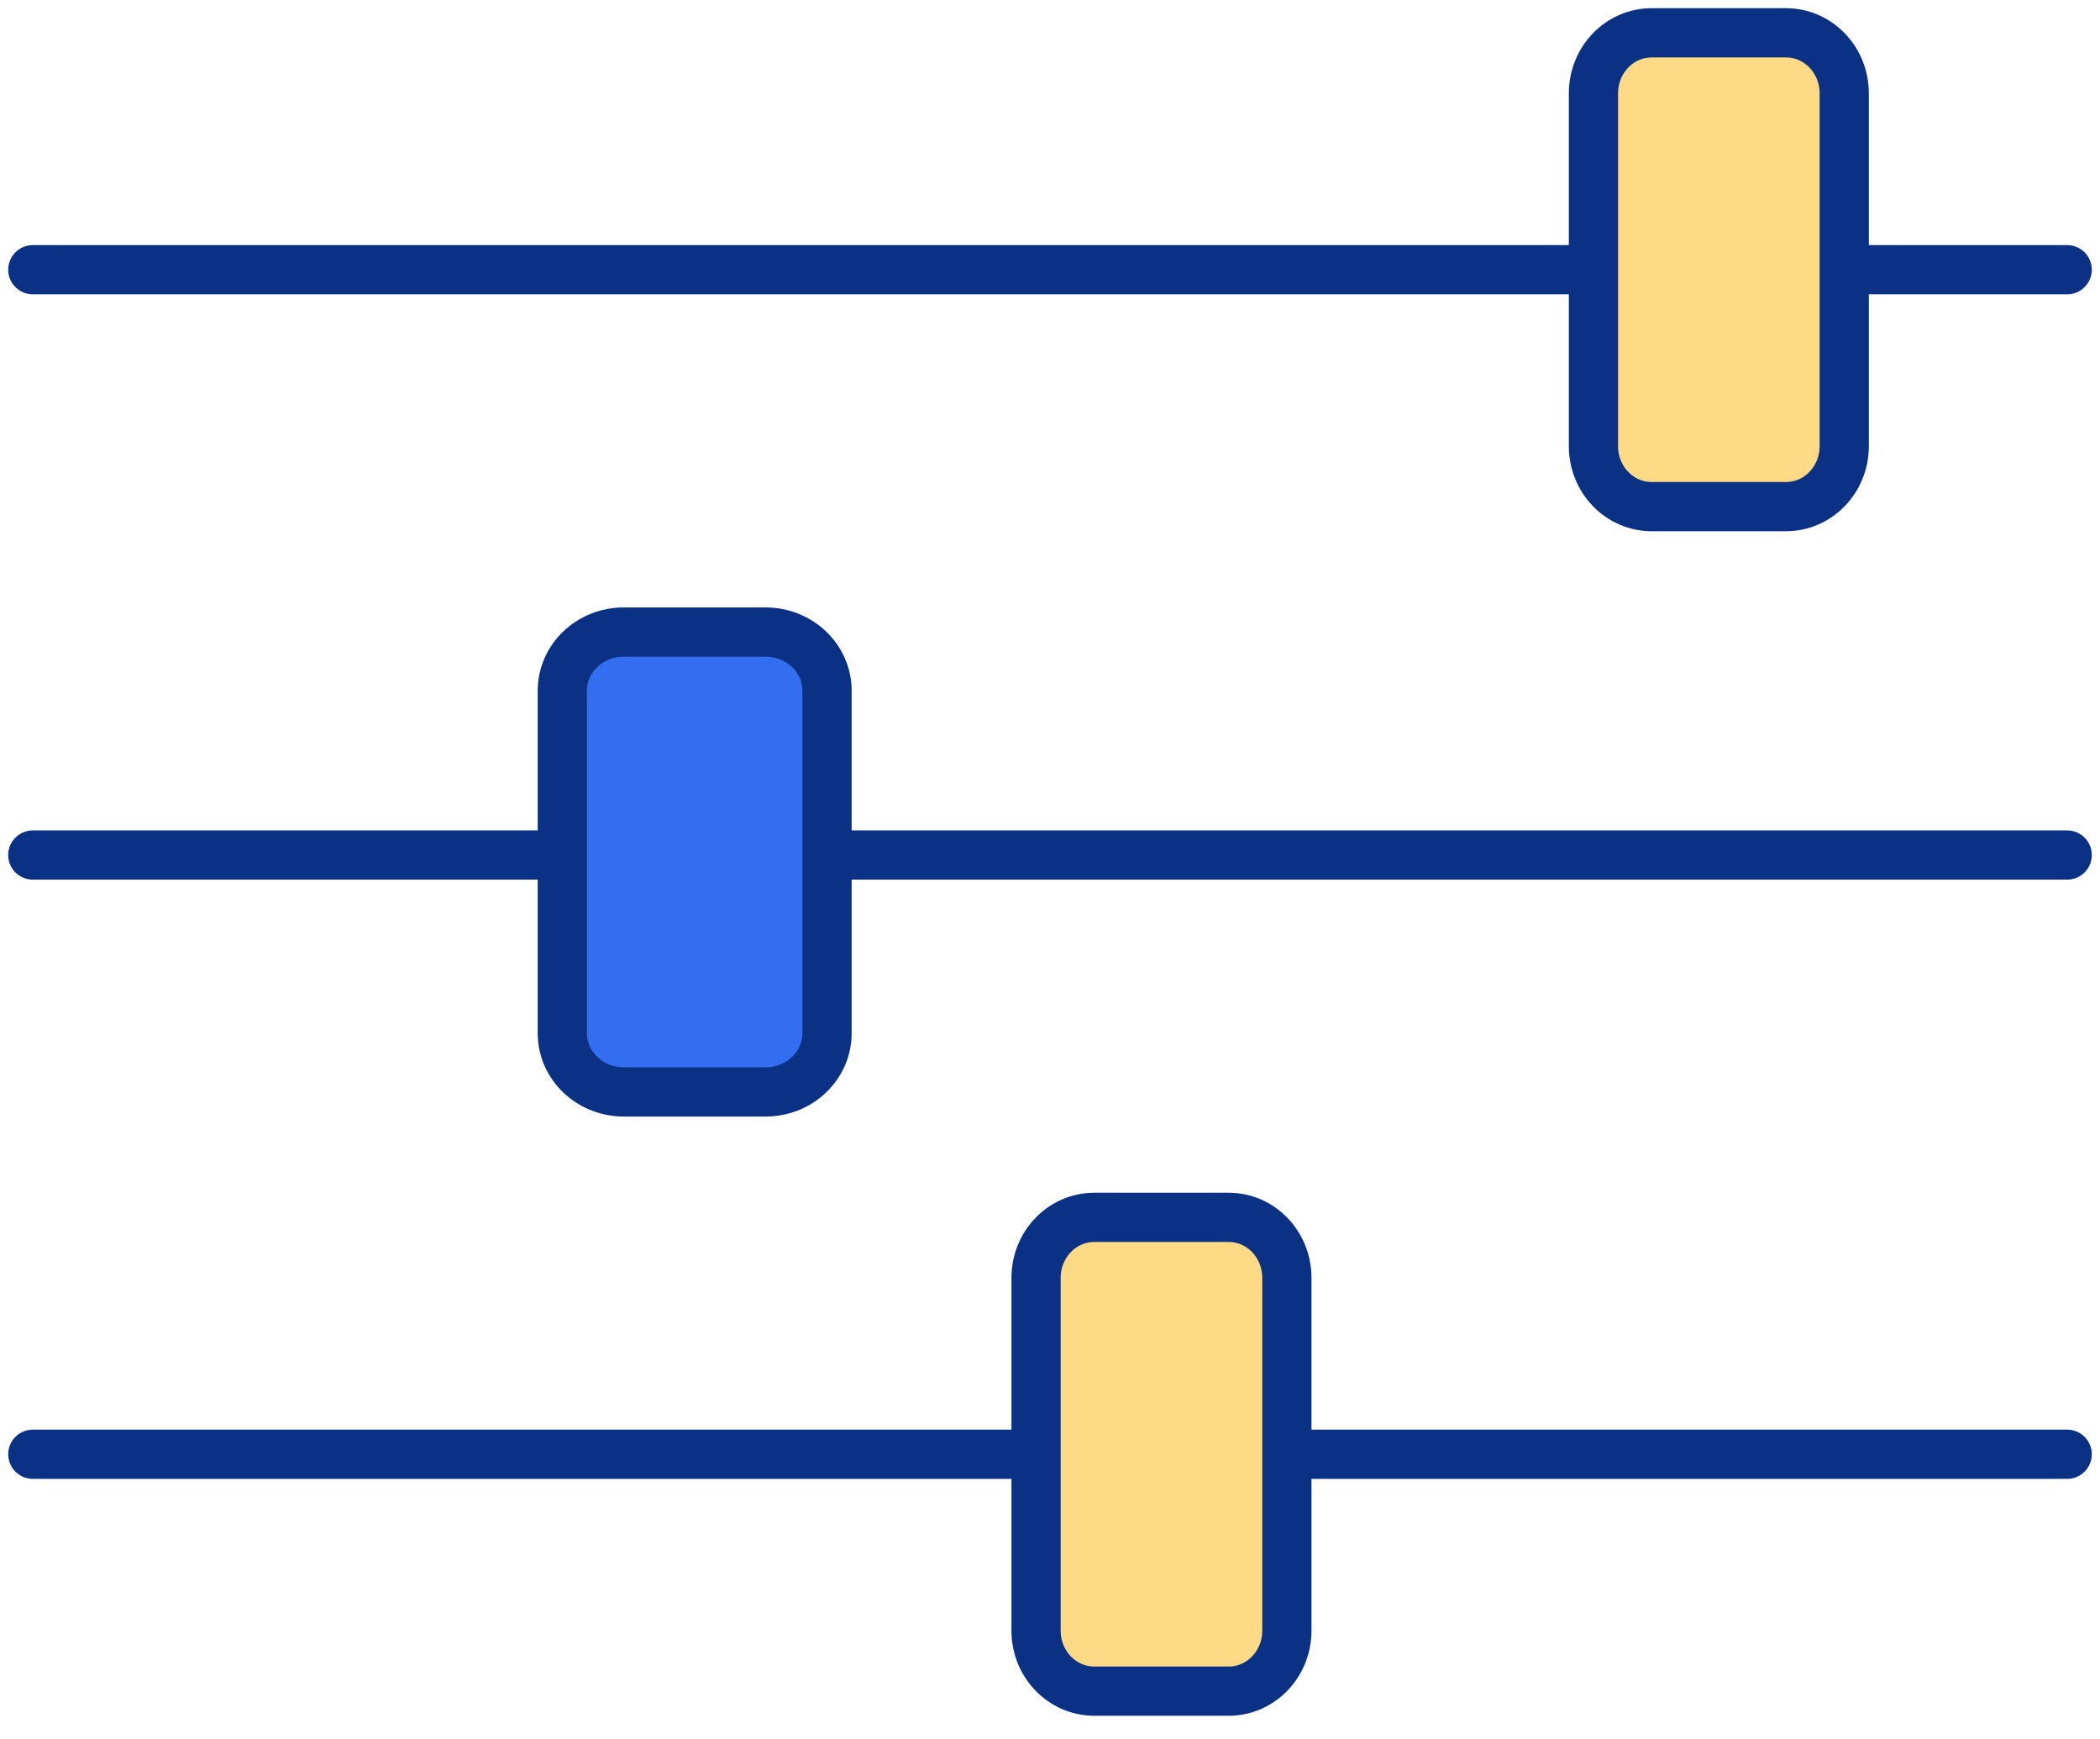 <?xml version="1.0" encoding="UTF-8"?> <svg xmlns="http://www.w3.org/2000/svg" width="64" height="53" viewBox="0 0 64 53" fill="none"><path d="M63 8.219H1" stroke="#0A3184" stroke-width="1.5" stroke-linecap="round" stroke-linejoin="round"></path><path d="M63 26.055H1" stroke="#0A3184" stroke-width="1.5" stroke-linecap="round" stroke-linejoin="round"></path><path d="M63 44.315H1" stroke="#0A3184" stroke-width="1.5" stroke-linecap="round" stroke-linejoin="round"></path><path d="M56.205 13.596V2.843C56.205 1.825 55.411 1 54.432 1L50.335 1C49.356 1 48.562 1.825 48.562 2.843V13.596C48.562 14.613 49.356 15.438 50.335 15.438H54.432C55.411 15.438 56.205 14.613 56.205 13.596Z" fill="#FFDA86" stroke="#0A3184" stroke-width="1.5" stroke-linecap="round" stroke-linejoin="round"></path><path d="M25.205 31.485V21.049C25.205 20.061 24.367 19.26 23.333 19.26H19.009C17.975 19.26 17.137 20.061 17.137 21.049V31.485C17.137 32.473 17.975 33.274 19.009 33.274H23.333C24.367 33.274 25.205 32.473 25.205 31.485Z" fill="#326EEF" stroke="#0A3184" stroke-width="1.5" stroke-linecap="round" stroke-linejoin="round"></path><path d="M39.219 49.692V38.938C39.219 37.921 38.425 37.096 37.446 37.096H33.349C32.369 37.096 31.575 37.921 31.575 38.938V49.692C31.575 50.709 32.369 51.534 33.349 51.534H37.446C38.425 51.534 39.219 50.709 39.219 49.692Z" fill="#FFDA86" stroke="#0A3184" stroke-width="1.5" stroke-linecap="round" stroke-linejoin="round"></path></svg> 